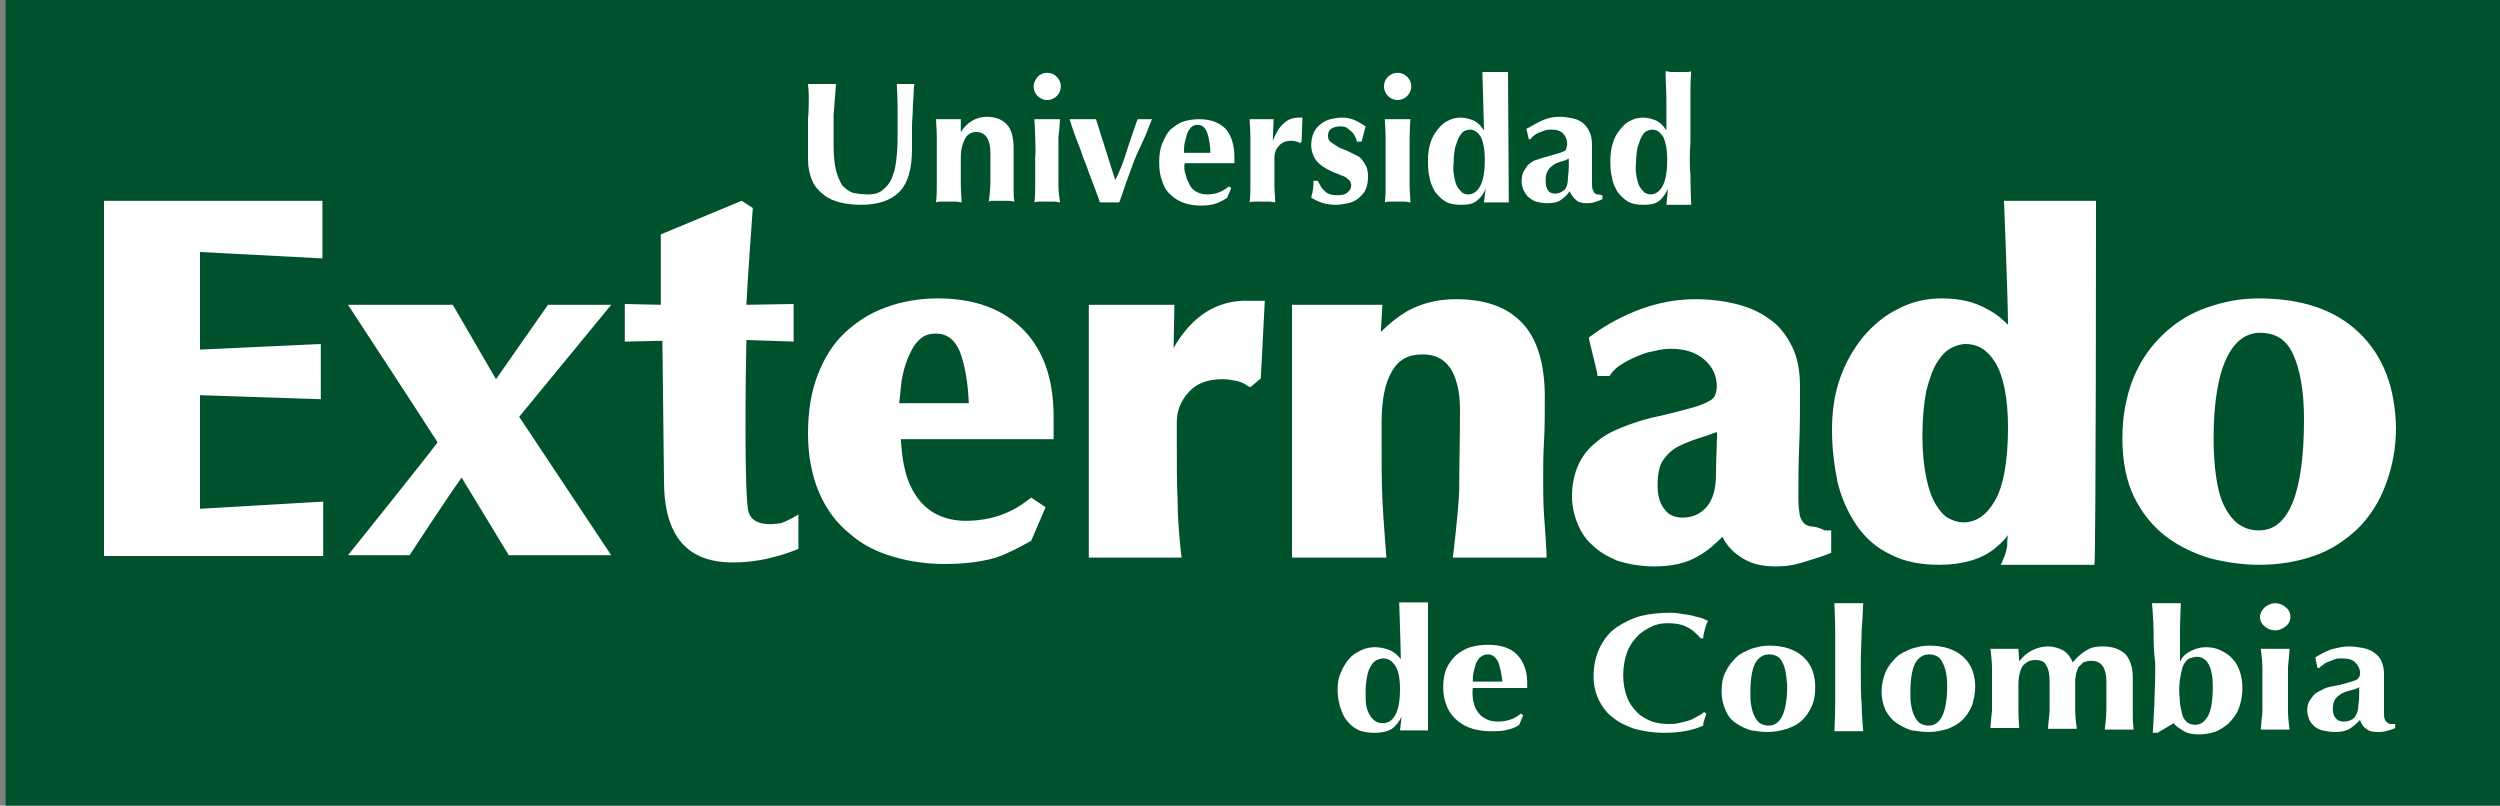 <?xml version="1.0" encoding="UTF-8"?>
<!-- Generator: Adobe Illustrator 28.0.0, SVG Export Plug-In . SVG Version: 6.00 Build 0)  -->
<svg version="1.1" id="Capa_1" xmlns="http://www.w3.org/2000/svg" xmlns:xlink="http://www.w3.org/1999/xlink" x="0px" y="0px" viewBox="0 0 312.5 100.7" style="enable-background:new 0 0 312.5 100.7;" xml:space="preserve">
<rect x="0" y="0" width="312.5" height="100.7" fill="#808080" stroke="none"/>
<style type="text/css">
	.st0{fill:#00522C;}
	.st1{fill:#FFFFFF;}
</style>
<rect x="0.7" y="0" class="st0" width="312.1" height="100.7"/>
<g>
	<path class="st1" d="M105,25.3c-0.8-0.2-1.5-0.5-2.1-1s-1.1-1-1.4-1.8c-0.3-0.7-0.5-1.6-0.5-2.6c0-0.6,0-1.1,0-1.5   c0-0.5,0-0.9,0-1.3s0-0.8,0-1.1c0-0.4,0-0.7,0-1.1c0.1-1.1,0.1-2.1,0.1-2.8c0-0.7-0.1-1.6-0.1-1.6h3.5c0,0-0.2,2.7-0.3,3.9   c0,1.2,0,2.4,0,3.7c0,1.3,0.1,2.4,0.3,3.2c0.2,0.8,0.5,1.4,0.8,1.9c0.4,0.4,0.8,0.7,1.3,0.9c0.5,0.1,1.2,0.2,1.9,0.2   c0.9,0,1.5-0.2,2-0.7c0.5-0.4,0.9-1,1.1-1.7c0.3-0.7,0.4-1.5,0.5-2.5c0.1-0.9,0.1-1.9,0.1-2.9s0-2,0-3s-0.1-3-0.1-3h2.2   c0,0-0.1,0.7-0.1,1.3c0,0.5-0.1,1.1-0.1,1.8c0,0.7-0.1,1.5-0.1,2.3c0,0.8,0,1.7,0,2.7c0,2.5-0.5,4.3-1.6,5.4   c-1.1,1.1-2.7,1.6-4.8,1.6C106.7,25.6,105.8,25.5,105,25.3"/>
	<path class="st1" d="M120.1,16.5c0.4-0.6,0.9-1.1,1.4-1.4s1.2-0.5,1.8-0.5c1.1,0,1.9,0.3,2.5,0.9s0.9,1.6,0.9,3c0,0.7,0,1.4,0,1.9   c0,0.6,0,1.1,0,1.7c0,0.5,0,1,0,1.5c0,0.6,0,1.1,0.1,1.6c-0.2,0-0.4-0.1-0.7-0.1h-0.9h-0.9c-0.3,0-0.5,0-0.7,0.1   c0.1-0.7,0.2-1.6,0.2-2.6s0-2.2,0-3.5c0-0.9-0.2-1.6-0.5-2s-0.7-0.6-1.3-0.6c-0.6,0-1.1,0.3-1.4,0.9c-0.3,0.6-0.5,1.3-0.5,2.3v0.9   c0,0.9,0,1.7,0,2.5c0,0.8,0.1,1.5,0.1,2.2c-0.2,0-0.4-0.1-0.7-0.1h-0.9h-0.9c-0.3,0-0.5,0-0.7,0.1c0.1-0.7,0.1-1.5,0.1-2.2   c0-0.8,0-1.6,0-2.5v-0.9c0-0.9,0-1.7,0-2.5c0-0.8-0.1-2.3-0.1-2.3h3.1V16.5L120.1,16.5z"/>
	<path class="st1" d="M129.4,17.2c0-0.8-0.1-2.3-0.1-2.3h3.2c0,0-0.1,1.6-0.2,2.3c0,0.8,0,1.6,0,2.5v0.9c0,0.9,0,1.7,0,2.5   s0.1,1.5,0.2,2.2c-0.2,0-0.4-0.1-0.7-0.1h-0.9H130c-0.3,0-0.5,0-0.7,0.1c0.1-0.7,0.1-1.5,0.1-2.2c0-0.8,0-1.6,0-2.5v-0.9   C129.5,18.8,129.4,18,129.4,17.2 M129.7,9.6c0.3-0.3,0.7-0.5,1.2-0.5s0.9,0.2,1.2,0.5c0.3,0.3,0.5,0.7,0.5,1.2s-0.2,0.9-0.5,1.2   s-0.7,0.5-1.2,0.5s-0.9-0.2-1.2-0.5c-0.3-0.3-0.5-0.7-0.5-1.2C129.2,10.4,129.4,10,129.7,9.6"/>
	<path class="st1" d="M140.9,18.7c0.4-1.3,1.3-3.8,1.3-3.8h1.8c0,0-0.5,1.2-0.8,2c-0.3,0.7-0.7,1.5-1.1,2.4   c-0.4,0.9-0.7,1.8-1.1,2.9c-0.4,1-0.7,2.1-1.1,3.1c-0.2,0-0.4,0-0.6,0h-0.6h-0.6c-0.2,0-0.4,0-0.6,0c-0.3-0.8-0.6-1.7-1-2.7   c-0.4-1-0.7-2-1.1-2.9c-0.3-1-0.7-1.9-1-2.7c-0.3-0.8-0.7-2.1-0.7-2.1h3.3c0,0,0.8,2.5,1.2,3.8c0.4,1.3,0.8,2.5,1.2,3.8l0,0   C140.1,21.2,140.5,20,140.9,18.7"/>
	<path class="st1" d="M150.9,16.6c-0.2-0.6-0.6-1-1.2-1c-0.3,0-0.6,0.1-0.8,0.3c-0.2,0.2-0.4,0.5-0.5,0.8c-0.1,0.3-0.2,0.7-0.3,1.1   c-0.1,0.4-0.1,0.8-0.1,1.3h3.3C151.3,18.1,151.1,17.2,150.9,16.6 M148.2,21.8c0.1,0.5,0.3,0.9,0.5,1.3c0.2,0.4,0.5,0.7,0.9,0.9   s0.8,0.3,1.3,0.3c1,0,1.9-0.3,2.7-1l0.3,0.2l-0.5,1.2c-0.4,0.3-0.8,0.5-1.3,0.7s-1.2,0.3-2,0.3c-0.7,0-1.4-0.1-2-0.3   c-0.6-0.2-1.2-0.5-1.7-1c-0.5-0.4-0.9-1-1.1-1.7c-0.3-0.7-0.4-1.5-0.4-2.4c0-0.9,0.1-1.7,0.4-2.4c0.3-0.7,0.6-1.3,1-1.7   c0.5-0.4,1-0.8,1.6-1s1.3-0.3,2-0.3c1.4,0,2.5,0.4,3.3,1.2c0.7,0.8,1.1,2,1.1,3.5v0.5c0,0.1,0,0.2,0,0.3h-6.2   C148,20.7,148,21.3,148.2,21.8"/>
	<path class="st1" d="M159.1,17.6c0.4-1,0.8-1.7,1.4-2.2c0.5-0.5,1.2-0.7,1.9-0.7h0.2h0.2l-0.1,3l-0.2,0.2c-0.1-0.1-0.3-0.2-0.5-0.2   c-0.2-0.1-0.4-0.1-0.6-0.1c-0.6,0-1.2,0.2-1.5,0.6c-0.4,0.4-0.6,0.9-0.6,1.5v0.9c0,0.9,0,1.7,0,2.5c0,0.8,0.1,1.5,0.1,2.2   c-0.2,0-0.4-0.1-0.7-0.1h-0.9h-0.9c-0.3,0-0.5,0-0.7,0.1c0.1-0.7,0.1-1.5,0.1-2.2c0-0.8,0-1.6,0-2.5v-0.9c0-0.9,0-1.7,0-2.5   c0-0.8-0.1-2.3-0.1-2.3h3L159.1,17.6L159.1,17.6z"/>
	<path class="st1" d="M165.1,23.3c0.1,0.2,0.3,0.4,0.5,0.6s0.4,0.3,0.7,0.4s0.6,0.1,1,0.1c0.5,0,0.9-0.1,1.2-0.4s0.4-0.5,0.4-0.8   c0-0.3-0.1-0.6-0.4-0.8c-0.2-0.2-0.5-0.4-0.9-0.5c-0.4-0.2-0.8-0.3-1.2-0.5c-0.4-0.2-0.8-0.4-1.2-0.7c-0.4-0.3-0.7-0.6-0.9-1   s-0.4-0.9-0.4-1.5s0.1-1.1,0.3-1.6c0.2-0.4,0.5-0.8,0.9-1.1s0.8-0.5,1.2-0.6c0.5-0.1,0.9-0.2,1.4-0.2c0.6,0,1.1,0.1,1.6,0.3   c0.5,0.2,1.4,0.8,1.4,0.8l-0.5,1.9h-0.6c0-0.2-0.1-0.4-0.2-0.6c-0.1-0.2-0.2-0.4-0.4-0.6s-0.4-0.3-0.6-0.5   c-0.3-0.2-0.6-0.2-0.9-0.2c-0.4,0-0.8,0.1-1.1,0.3c-0.3,0.2-0.4,0.5-0.4,0.9c0,0.3,0.1,0.6,0.4,0.8c0.3,0.2,0.6,0.4,0.9,0.6   c0.4,0.2,0.8,0.3,1.2,0.5c0.4,0.2,0.8,0.4,1.2,0.6s0.7,0.6,0.9,1c0.3,0.4,0.4,0.9,0.4,1.6c0,0.6-0.1,1.2-0.3,1.6   c-0.2,0.5-0.6,0.8-0.9,1.1c-0.4,0.3-0.8,0.5-1.3,0.6s-1,0.2-1.6,0.2s-1.2-0.1-1.8-0.3c-0.5-0.2-0.9-0.4-1.2-0.6   c0.2-0.7,0.3-1.4,0.3-2.1h0.5C164.9,22.9,165,23.1,165.1,23.3"/>
	<path class="st1" d="M173.2,17.2c0-0.8-0.1-2.3-0.1-2.3h3.2c0,0-0.1,1.6-0.1,2.3c0,0.8,0,1.6,0,2.5v0.9c0,0.9,0,1.7,0,2.5   s0.1,1.5,0.1,2.2c-0.2,0-0.4-0.1-0.7-0.1h-0.9h-0.9c-0.3,0-0.5,0-0.7,0.1c0.1-0.7,0.1-1.5,0.1-2.2c0-0.8,0-1.6,0-2.5v-0.9   C173.2,18.8,173.2,18,173.2,17.2 M173.5,9.6c0.3-0.3,0.7-0.5,1.2-0.5s0.9,0.2,1.2,0.5c0.3,0.3,0.5,0.7,0.5,1.2s-0.2,0.9-0.5,1.2   s-0.7,0.5-1.2,0.5s-0.9-0.2-1.2-0.5s-0.5-0.7-0.5-1.2C173,10.4,173.1,10,173.5,9.6"/>
	<path class="st1" d="M181.8,22.2c0.1,0.5,0.2,0.9,0.4,1.2c0.2,0.3,0.4,0.5,0.6,0.7c0.2,0.1,0.4,0.2,0.7,0.2c0.6,0,1.1-0.3,1.5-1   c0.4-0.7,0.6-1.8,0.6-3.3c0-1.3-0.2-2.3-0.5-2.9c-0.4-0.6-0.8-0.9-1.4-0.9c-0.2,0-0.5,0.1-0.7,0.2s-0.4,0.4-0.6,0.7   c-0.2,0.3-0.3,0.8-0.5,1.3c-0.1,0.5-0.2,1.2-0.2,2C181.6,21.1,181.7,21.7,181.8,22.2 M188.6,25.3h-3.1l0.2-1.7l0,0   c-0.3,0.7-0.6,1.1-1.1,1.5s-1.1,0.5-2,0.5c-0.7,0-1.4-0.1-1.9-0.4s-0.9-0.7-1.3-1.2c-0.3-0.5-0.6-1.1-0.7-1.8   c-0.2-0.7-0.2-1.4-0.2-2.2c0-0.8,0.1-1.5,0.3-2.1c0.2-0.7,0.5-1.2,0.9-1.7s0.8-0.9,1.3-1.1c0.5-0.3,1.1-0.4,1.6-0.4   c0.6,0,1.2,0.2,1.7,0.4c0.5,0.3,0.9,0.7,1.1,1.1h0.1L185.3,9h3.2L188.6,25.3L188.6,25.3z"/>
	<path class="st1" d="M196.1,20.6c0-0.3,0-0.6,0-0.8c-0.3,0.2-0.6,0.3-1,0.4c-0.3,0.1-0.6,0.2-0.9,0.4c-0.3,0.2-0.5,0.4-0.7,0.7   c-0.2,0.3-0.3,0.7-0.3,1.3c0,0.5,0.1,0.9,0.3,1.2c0.2,0.3,0.5,0.4,0.9,0.4c0.5,0,0.8-0.2,1.2-0.5c0.3-0.4,0.4-0.9,0.4-1.6   C196.1,21.4,196.1,20.9,196.1,20.6 M192.9,15c0.7-0.3,1.4-0.4,2.1-0.4c0.6,0,1.1,0.1,1.6,0.2c0.5,0.1,0.9,0.3,1.3,0.6   c0.3,0.3,0.6,0.6,0.8,1.1c0.2,0.4,0.3,1,0.3,1.6c0,0.9,0,1.8,0,2.5c0,0.8,0,1.6,0,2.3c0,0.3,0,0.6,0.1,0.8c0.1,0.2,0.1,0.3,0.2,0.4   c0.1,0.1,0.2,0.2,0.4,0.2s0.4,0.1,0.6,0.1v0.5c-0.4,0.2-0.8,0.3-1.1,0.4s-0.6,0.1-0.9,0.1c-0.5,0-1-0.1-1.3-0.4s-0.6-0.6-0.8-1.1   c-0.3,0.5-0.7,0.8-1.1,1.1c-0.4,0.3-1,0.4-1.7,0.4c-0.5,0-1-0.1-1.4-0.2s-0.7-0.4-1-0.6c-0.3-0.3-0.4-0.6-0.6-0.9   c-0.1-0.3-0.2-0.7-0.2-1c0-0.5,0.1-0.9,0.2-1.2c0.2-0.3,0.4-0.6,0.6-0.9c0.3-0.2,0.6-0.5,1-0.6s0.8-0.3,1.3-0.4   c0.6-0.2,1.1-0.3,1.4-0.4c0.3-0.1,0.6-0.2,0.8-0.3s0.3-0.2,0.3-0.4c0-0.1,0.1-0.3,0.1-0.5c0-0.5-0.2-1-0.5-1.3   c-0.4-0.4-0.9-0.5-1.5-0.5c-0.2,0-0.5,0-0.8,0.1s-0.5,0.2-0.8,0.3c-0.2,0.1-0.4,0.2-0.6,0.4c-0.2,0.1-0.3,0.3-0.4,0.4h-0.2   l-0.3-1.3C191.6,15.7,192.2,15.3,192.9,15"/>
	<path class="st1" d="M204.6,22.2c0.1,0.5,0.2,0.9,0.4,1.2c0.2,0.3,0.4,0.5,0.6,0.7c0.2,0.1,0.5,0.2,0.7,0.2c0.6,0,1.1-0.3,1.5-1   c0.4-0.7,0.6-1.8,0.6-3.3c0-1.3-0.2-2.3-0.5-2.9c-0.4-0.6-0.8-0.9-1.4-0.9c-0.2,0-0.5,0.1-0.7,0.2s-0.4,0.3-0.6,0.7   c-0.2,0.3-0.3,0.8-0.5,1.3c-0.1,0.5-0.2,1.2-0.2,2C204.4,21.1,204.5,21.7,204.6,22.2 M211.3,21.8c0,1.2,0.1,3.8,0.1,3.8h-3.1l0.2-2   l0,0c-0.3,0.6-0.6,1.1-1.1,1.5s-1.1,0.5-2,0.5c-0.7,0-1.4-0.1-1.9-0.4s-0.9-0.7-1.3-1.2c-0.3-0.5-0.6-1.1-0.7-1.8   c-0.2-0.7-0.2-1.4-0.2-2.2c0-0.8,0.1-1.5,0.3-2.1c0.2-0.7,0.5-1.2,0.9-1.7s0.8-0.9,1.3-1.1c0.5-0.3,1.1-0.4,1.6-0.4   c0.6,0,1.2,0.2,1.7,0.4c0.5,0.3,0.9,0.7,1.1,1.1h0.1c0-1.3,0-2.5,0-3.7c0-1.1-0.1-2.3-0.1-3.6c0.2,0,0.4,0.1,0.7,0.1s0.6,0,0.9,0   c0.3,0,0.6,0,0.9,0c0.3,0,0.5,0,0.7-0.1c-0.1,1.2-0.1,2.4-0.1,3.6s0,2.5,0,3.9v1.4C211.2,19.3,211.2,20.6,211.3,21.8"/>
	<path class="st1" d="M170.8,88.3c0.1,0.5,0.3,0.9,0.5,1.2c0.2,0.3,0.4,0.5,0.7,0.7c0.2,0.1,0.5,0.2,0.8,0.2c0.7,0,1.2-0.3,1.6-1   c0.4-0.7,0.6-1.8,0.6-3.3c0-1.3-0.2-2.3-0.6-2.9c-0.4-0.6-0.9-0.9-1.5-0.9c-0.3,0-0.5,0.1-0.8,0.2c-0.2,0.1-0.5,0.3-0.7,0.7   c-0.2,0.3-0.4,0.7-0.5,1.3c-0.1,0.5-0.2,1.2-0.2,2C170.7,87.2,170.7,87.8,170.8,88.3 M178.4,91.3H175c0,0,0.2-1.6,0.2-1.7l0,0   c-0.3,0.6-0.7,1.1-1.2,1.5c-0.5,0.3-1.2,0.5-2.2,0.5c-0.8,0-1.5-0.1-2.1-0.4s-1-0.7-1.4-1.2s-0.6-1.1-0.8-1.7   c-0.2-0.7-0.3-1.4-0.3-2.1c0-0.8,0.1-1.5,0.4-2.1c0.2-0.6,0.6-1.2,1-1.7s0.9-0.8,1.5-1.1c0.6-0.3,1.2-0.4,1.8-0.4   c0.7,0,1.4,0.2,1.9,0.4c0.6,0.3,1,0.7,1.3,1.1l0,0c0-1.3-0.2-7.1-0.2-7.1h3.6v16H178.4z"/>
	<path class="st1" d="M187.3,82.8c-0.3-0.6-0.7-1-1.3-1c-0.4,0-0.6,0.1-0.9,0.3c-0.3,0.2-0.4,0.5-0.6,0.8c-0.1,0.3-0.2,0.7-0.3,1.1   s-0.1,0.8-0.1,1.2h3.7C187.7,84.2,187.5,83.4,187.3,82.8 M184.2,87.8c0.1,0.5,0.3,0.9,0.6,1.3s0.6,0.6,1,0.8   c0.4,0.2,0.9,0.3,1.4,0.3c1.1,0,2.1-0.3,2.9-1l0.3,0.2l-0.5,1.2c-0.4,0.3-0.9,0.5-1.4,0.6c-0.6,0.2-1.3,0.2-2.2,0.2   c-0.8,0-1.5-0.1-2.2-0.3c-0.7-0.2-1.3-0.5-1.9-1c-0.5-0.4-1-1-1.3-1.7s-0.5-1.5-0.5-2.4s0.1-1.7,0.4-2.4c0.3-0.7,0.7-1.2,1.2-1.7   c0.5-0.4,1.1-0.8,1.8-1s1.4-0.3,2.2-0.3c1.6,0,2.8,0.4,3.6,1.2c0.8,0.8,1.3,2,1.3,3.5v0.4c0,0.1,0,0.2,0,0.3h-6.8   C184,86.8,184.1,87.3,184.2,87.8"/>
	<path class="st1" d="M213.1,89.8c-0.1,0.3-0.2,0.6-0.2,0.9c-1.3,0.6-2.9,0.9-4.9,0.9c-1.4,0-2.6-0.2-3.7-0.5   c-1.1-0.4-2-0.8-2.8-1.5c-0.8-0.6-1.3-1.4-1.7-2.2c-0.4-0.9-0.6-1.8-0.6-2.8c0-1.5,0.3-2.7,0.8-3.7s1.2-1.9,2.1-2.5   c0.9-0.6,1.9-1.1,3-1.4c1.2-0.3,2.4-0.4,3.6-0.4c0.4,0,0.9,0,1.3,0.1c0.5,0.1,0.9,0.1,1.3,0.2c0.4,0.1,0.8,0.2,1.2,0.3   c0.4,0.1,0.7,0.3,1,0.4c-0.2,0.4-0.3,0.7-0.4,1.1c-0.1,0.4-0.2,0.7-0.2,1.1h-0.3c-0.6-0.7-1.2-1.2-1.9-1.5   c-0.6-0.3-1.4-0.4-2.3-0.4c-0.6,0-1.3,0.1-1.9,0.4c-0.6,0.3-1.2,0.6-1.8,1.2c-0.5,0.5-1,1.2-1.3,2s-0.5,1.8-0.5,2.9s0.2,2,0.5,2.8   s0.8,1.4,1.3,1.9s1.1,0.8,1.8,1.1c0.7,0.2,1.4,0.3,2.1,0.3c0.4,0,0.8,0,1.2-0.1s0.8-0.2,1.2-0.3c0.4-0.1,0.7-0.3,1.1-0.5   c0.4-0.2,0.7-0.4,0.9-0.6l0.3,0.2C213.3,89.2,213.2,89.5,213.1,89.8"/>
	<path class="st1" d="M222.8,82.8c-0.3-0.7-0.9-1-1.7-1c-0.7,0-1.3,0.4-1.7,1.1c-0.4,0.8-0.6,2-0.6,3.6c0,0.6,0,1.1,0.1,1.7   c0.1,0.5,0.2,0.9,0.4,1.3s0.4,0.7,0.7,0.9c0.3,0.2,0.7,0.3,1.1,0.3c1.5,0,2.3-1.7,2.3-5C223.3,84.5,223.2,83.5,222.8,82.8    M215.7,84c0.3-0.7,0.8-1.3,1.3-1.8s1.2-0.8,1.9-1.1c0.7-0.2,1.4-0.4,2.2-0.4c1.9,0,3.3,0.5,4.3,1.4s1.5,2.2,1.5,3.8   c0,0.9-0.1,1.6-0.4,2.3c-0.3,0.7-0.7,1.3-1.2,1.8s-1.1,0.8-1.9,1.1c-0.7,0.2-1.5,0.4-2.4,0.4c-0.7,0-1.4-0.1-2.1-0.2   c-0.7-0.2-1.3-0.5-1.9-0.9c-0.6-0.4-1-0.9-1.3-1.6s-0.5-1.4-0.5-2.4C215.2,85.6,215.3,84.7,215.7,84"/>
	<path class="st1" d="M229.4,78.9c0-1.2-0.1-3.5-0.1-3.5h3.6c0,0-0.1,2.4-0.2,3.5c0,1.2-0.1,2.4-0.1,3.8v1.4c0,1.4,0,2.7,0.1,3.8   c0,1.2,0.2,3.5,0.2,3.5h-3.6c0,0,0.1-2.3,0.1-3.5c0-1.1,0-2.4,0-3.8v-1.4C229.4,81.3,229.4,80,229.4,78.9"/>
	<path class="st1" d="M242.8,82.8c-0.3-0.7-0.9-1-1.7-1c-0.7,0-1.3,0.4-1.7,1.1c-0.4,0.8-0.6,2-0.6,3.6c0,0.6,0,1.1,0.1,1.7   c0.1,0.5,0.2,0.9,0.4,1.3s0.4,0.7,0.7,0.9c0.3,0.2,0.7,0.3,1.1,0.3c1.5,0,2.3-1.7,2.3-5C243.4,84.5,243.2,83.5,242.8,82.8    M235.7,84c0.3-0.7,0.8-1.3,1.3-1.8s1.2-0.8,1.9-1.1c0.7-0.2,1.4-0.4,2.2-0.4c1.9,0,3.3,0.5,4.3,1.4s1.5,2.2,1.5,3.8   c0,0.9-0.2,1.6-0.4,2.3c-0.3,0.7-0.7,1.3-1.2,1.8s-1.1,0.8-1.8,1.1c-0.7,0.2-1.5,0.4-2.4,0.4c-0.7,0-1.4-0.1-2.1-0.2   c-0.7-0.2-1.3-0.5-1.9-0.9c-0.6-0.4-1-0.9-1.4-1.6c-0.3-0.7-0.5-1.4-0.5-2.4C235.2,85.6,235.4,84.7,235.7,84"/>
	<path class="st1" d="M252.4,82.7c0.4-0.6,1-1.1,1.6-1.4s1.3-0.5,2-0.5c0.7,0,1.3,0.2,1.9,0.5c0.5,0.3,0.9,0.8,1.2,1.5   c0.5-0.6,1-1.1,1.7-1.5c0.6-0.4,1.3-0.5,2-0.5c1.2,0,2.1,0.3,2.8,0.9c0.6,0.6,1,1.6,1,3c0,0.7,0,1.4,0,1.9s0,1.1,0,1.6s0,0.9,0,1.5   c0,0.5,0.1,1.5,0.1,1.5h-3.6c0,0,0.2-1.6,0.2-2.6s0-2.1,0-3.4c0-0.9-0.2-1.6-0.5-2c-0.3-0.4-0.8-0.6-1.4-0.6c-0.4,0-0.7,0.1-1,0.2   c-0.2,0.2-0.4,0.4-0.6,0.6c-0.1,0.2-0.2,0.5-0.3,0.8c0,0.3-0.1,0.6-0.1,0.8v1.5c0,0.9,0,1.7,0,2.4c0,0.8,0.2,2.2,0.2,2.2H256   c0,0,0.1-1.4,0.2-2.2c0-0.8,0-1.6,0-2.4v-1.3c0-0.8-0.1-1.5-0.4-2c-0.2-0.5-0.7-0.7-1.4-0.7s-1.2,0.3-1.6,0.8   c-0.3,0.5-0.5,1.3-0.5,2.3v0.8c0,0.9,0,1.7,0,2.4c0,0.8,0.1,2.2,0.1,2.2h-3.6c0,0,0.1-1.4,0.2-2.2c0-0.8,0-1.6,0-2.4v-0.6   c0-0.8,0-1.7,0-2.4c0-0.8-0.2-2.3-0.2-2.3h3.5L252.4,82.7L252.4,82.7z"/>
	<path class="st1" d="M272.5,88c0.1,0.5,0.2,1,0.3,1.4c0.1,0.4,0.4,0.7,0.6,0.9c0.3,0.2,0.6,0.3,1,0.3c0.7,0,1.2-0.4,1.6-1.1   s0.6-2,0.6-3.7c0-2.4-0.7-3.7-2-3.7c-0.3,0-0.6,0.1-0.9,0.2s-0.5,0.4-0.7,0.7c-0.2,0.3-0.3,0.8-0.4,1.3s-0.2,1.2-0.2,1.9   C272.4,86.9,272.5,87.5,272.5,88 M269.2,78.9c0-1.2-0.2-3.5-0.2-3.5h3.6c0,0-0.1,2.4-0.1,3.5c0,1.2,0,2.4,0,3.8l0,0   c0.3-0.6,0.7-1,1.3-1.3c0.6-0.3,1.2-0.5,1.9-0.5c0.7,0,1.3,0.1,1.9,0.4s1.1,0.6,1.5,1.1c0.4,0.4,0.7,1,0.9,1.6   c0.2,0.6,0.3,1.3,0.3,2c0,1.1-0.2,1.9-0.5,2.7c-0.3,0.7-0.8,1.3-1.3,1.8c-0.5,0.4-1.1,0.8-1.7,1s-1.3,0.3-1.9,0.3   c-0.8,0-1.4-0.1-1.9-0.4s-1-0.6-1.3-1c-0.3,0.2-0.7,0.4-1,0.6s-0.7,0.4-1,0.6h-0.6c0.1-1.2,0.1-2.3,0.2-3.5c0-1.2,0.1-2.4,0.1-3.8   v-1.4C269.2,81.3,269.2,80,269.2,78.9"/>
	<path class="st1" d="M282.8,83.4c0-0.8-0.2-2.3-0.2-2.3h3.6c0,0-0.1,1.5-0.2,2.3c0,0.8,0,1.6,0,2.4v0.8c0,0.9,0,1.7,0,2.4   c0,0.8,0.2,2.2,0.2,2.2h-3.6c0,0,0.1-1.4,0.2-2.2c0-0.8,0-1.6,0-2.4v-0.8C282.8,85,282.8,84.2,282.8,83.4 M283.1,75.9   c0.4-0.3,0.8-0.5,1.3-0.5s1,0.2,1.3,0.5c0.4,0.3,0.6,0.7,0.6,1.2s-0.2,0.9-0.6,1.2c-0.4,0.3-0.8,0.5-1.3,0.5s-1-0.2-1.3-0.5   c-0.4-0.3-0.6-0.7-0.6-1.2C282.5,76.7,282.7,76.3,283.1,75.9"/>
	<path class="st1" d="M294.9,86.7c0-0.3,0-0.6,0-0.8c-0.3,0.2-0.7,0.3-1.1,0.4s-0.7,0.2-1.1,0.4c-0.3,0.2-0.6,0.4-0.8,0.7   c-0.2,0.3-0.3,0.7-0.3,1.2s0.1,0.9,0.4,1.2c0.2,0.3,0.6,0.4,1,0.4c0.5,0,1-0.2,1.3-0.5c0.3-0.4,0.5-0.9,0.5-1.6   C294.9,87.5,294.9,87,294.9,86.7 M291.3,81.2c0.8-0.2,1.5-0.4,2.3-0.4c0.6,0,1.2,0.1,1.8,0.2c0.5,0.1,1,0.3,1.4,0.6   c0.4,0.3,0.7,0.6,0.9,1.1c0.2,0.4,0.3,1,0.3,1.6c0,0.9,0,1.7,0,2.5s0,1.5,0,2.3c0,0.3,0,0.6,0.1,0.8c0.1,0.2,0.1,0.3,0.3,0.4   c0.1,0.1,0.3,0.2,0.4,0.2c0.2,0,0.4,0,0.6,0V91c-0.4,0.2-0.8,0.3-1.2,0.4c-0.3,0.1-0.7,0.1-1,0.1c-0.6,0-1.1-0.1-1.4-0.4   c-0.4-0.2-0.6-0.6-0.8-1.1c-0.4,0.4-0.8,0.8-1.3,1.1c-0.5,0.3-1.1,0.4-1.8,0.4c-0.6,0-1.1-0.1-1.6-0.2c-0.4-0.1-0.8-0.3-1.1-0.6   c-0.3-0.3-0.5-0.6-0.6-0.9s-0.2-0.7-0.2-1c0-0.5,0.1-0.9,0.3-1.2c0.2-0.3,0.4-0.6,0.7-0.9c0.3-0.2,0.7-0.4,1.1-0.6s0.9-0.3,1.5-0.4   c0.7-0.1,1.2-0.3,1.6-0.4s0.7-0.2,0.9-0.3c0.2-0.1,0.3-0.2,0.4-0.4c0.1-0.1,0.1-0.3,0.1-0.5c0-0.5-0.2-0.9-0.6-1.3s-1-0.5-1.7-0.5   c-0.3,0-0.6,0-0.8,0.1c-0.3,0.1-0.6,0.2-0.8,0.3c-0.3,0.1-0.5,0.2-0.7,0.4c-0.2,0.1-0.4,0.3-0.5,0.4h-0.2l-0.3-1.3   C289.8,81.9,290.6,81.5,291.3,81.2"/>
	<path class="st1" d="M282.4,66.3c-1.1,0-1.9-0.3-2.6-0.8s-1.3-1.3-1.8-2.3c-0.5-1-0.8-2.3-1-3.7s-0.3-3-0.3-4.7   c0-4.6,0.6-8,1.7-10.2c1-2,2.4-3,4.1-3c2,0,3.3,0.9,4.1,2.6c0.9,1.9,1.4,4.7,1.4,8.2C288,61.6,286.1,66.3,282.4,66.3 M294.9,41.6   c-3-2.9-7.2-4.3-12.6-4.3c-2.2,0-4.3,0.4-6.3,1.1c-2.1,0.7-3.9,1.8-5.5,3.3s-2.9,3.3-3.8,5.5s-1.4,4.7-1.4,7.6   c0,2.9,0.5,5.4,1.5,7.4c1,2,2.3,3.6,4,4.9c1.6,1.2,3.5,2.1,5.5,2.7c2,0.5,4,0.8,6.1,0.8c2.5,0,4.8-0.4,6.8-1.1   c2.1-0.7,3.9-1.9,5.5-3.4c1.5-1.5,2.7-3.3,3.5-5.5c0.8-2.1,1.3-4.5,1.3-7.1C299.4,48.4,297.9,44.5,294.9,41.6 M249.3,62.7   c-1,1.7-2.3,2.6-3.9,2.6c-0.6,0-1.2-0.2-1.8-0.5c-0.6-0.3-1.1-0.9-1.6-1.7s-0.9-1.9-1.2-3.3c-0.3-1.4-0.5-3.2-0.5-5.2   c0-2.3,0.2-4.3,0.5-5.8c0.4-1.5,0.8-2.7,1.4-3.6c0.5-0.8,1.1-1.4,1.7-1.7c0.6-0.3,1.2-0.5,1.8-0.5c1.5,0,2.7,0.7,3.7,2.3   s1.6,4.4,1.6,8.1C251,57.8,250.4,60.9,249.3,62.7 M262,25.1h-11.5c0,0,0.5,12.5,0.5,15.5c-0.7-0.7-1.5-1.4-2.5-1.9   c-1.7-1-3.6-1.4-5.8-1.4c-1.9,0-3.7,0.4-5.4,1.3c-1.7,0.8-3.1,2-4.4,3.5c-1.2,1.5-2.2,3.2-2.9,5.2s-1,4.1-1,6.5   c0,2.3,0.3,4.5,0.7,6.5c0.5,2,1.3,3.8,2.4,5.4c1.1,1.6,2.5,2.8,4.2,3.6c1.7,0.9,3.8,1.3,6.1,1.3c2.7,0,4.9-0.6,6.5-1.7   c0.8-0.6,1.5-1.2,2.1-2c-0.1,0.5-0.1,0.9-0.1,1.3c-0.1,1-0.8,2.4-0.8,2.4h11.7C262,69.6,262,25.1,262,25.1 M214.6,55.2   c0,0.9-0.1,2.3-0.1,4.1s-0.4,3.2-1.2,4.1s-1.8,1.3-3,1.3c-0.9,0-1.7-0.3-2.2-1c-0.6-0.7-0.9-1.7-0.9-3c0-1.4,0.2-2.5,0.7-3.2   s1.1-1.3,1.9-1.7c0.8-0.4,1.8-0.8,2.8-1.1c0.7-0.2,1.4-0.5,2-0.7C214.7,54.4,214.6,54.8,214.6,55.2 M226.3,65.8   c-0.4-0.1-0.6-0.2-0.8-0.4c-0.2-0.2-0.4-0.5-0.5-0.9c-0.1-0.5-0.2-1.2-0.2-2.1c0-2.2,0-4.5,0.1-6.7c0.1-2.3,0.1-4.8,0.1-7.4   c0-1.9-0.3-3.6-1-5s-1.6-2.6-2.8-3.4c-1.2-0.9-2.6-1.5-4.2-1.9c-1.6-0.4-3.3-0.6-5.1-0.6c-2.2,0-4.5,0.4-6.7,1.2   c-2.2,0.8-4.3,1.9-6.2,3.3l-0.4,0.3l0.1,0.5l0.9,3.7l0.1,0.6h1.5l0.2-0.3c0.3-0.4,0.6-0.7,1.2-1.1c0.6-0.4,1.2-0.7,1.9-1   s1.4-0.6,2.2-0.7c0.7-0.2,1.5-0.3,2.2-0.3c1.8,0,3.2,0.5,4.2,1.4s1.5,2,1.5,3.3c0,0.4-0.1,0.8-0.2,1.1c-0.1,0.2-0.3,0.5-0.7,0.7   c-0.5,0.3-1.2,0.6-2.3,0.9c-1.1,0.3-2.6,0.7-4.4,1.1c-1.5,0.3-2.9,0.8-4.2,1.3s-2.4,1.1-3.3,1.9c-1,0.8-1.7,1.7-2.2,2.8   s-0.8,2.4-0.8,3.9c0,1.1,0.2,2.2,0.6,3.2c0.4,1.1,1,2.1,1.9,2.9c0.9,0.9,2,1.5,3.2,2c1.3,0.4,2.8,0.7,4.6,0.7c2.2,0,4-0.4,5.5-1.3   c1.1-0.6,2.1-1.5,3-2.4c0.5,1,1.2,1.8,2.1,2.4c1.2,0.9,2.7,1.3,4.5,1.3c1.1,0,2.1-0.1,3.1-0.4c0.9-0.3,2.1-0.6,3.4-1.1l0.5-0.2   v-2.8h-0.8C227.3,65.9,226.7,65.8,226.3,65.8 M193,64.3c-0.1-1.5-0.1-3-0.1-4.3c0-1.6,0-3.3,0.1-4.8c0.1-1.6,0.1-3.6,0.1-5.6   c0-4.2-1-7.4-2.9-9.3c-1.9-2-4.7-2.9-8.2-2.9c-2.3,0-4.3,0.5-6.1,1.5c-1.2,0.7-2.3,1.6-3.3,2.6l0.2-3.4h-11.3v31.6h11.8   c0,0-0.4-5-0.5-7.2s-0.1-4.6-0.1-7.2v-2.5c0-2.7,0.4-4.9,1.3-6.4c0.8-1.4,2-2.1,3.8-2.1c1.5,0,2.6,0.5,3.4,1.6   c0.8,1.1,1.3,2.9,1.3,5.3c0,3.7-0.1,7.1-0.1,10.1c-0.1,2.9-0.8,8.4-0.8,8.4h11.7C193.4,69.6,193.1,65.9,193,64.3 M149.8,39.7   c-1.1,0.9-2.2,2.2-3.1,3.8l0.1-5.4h-10.7v31.6h11.6l-0.1-0.8c-0.2-2-0.4-4.2-0.4-6.4c-0.1-2.2-0.1-4.6-0.1-7.2v-2.5   c0-1.5,0.5-2.7,1.5-3.8s2.4-1.6,4.2-1.6c0.6,0,1.2,0.1,1.7,0.2c0.5,0.1,1,0.3,1.4,0.6l0.4,0.2l1.3-1.1l0.5-9.7h-2   C153.7,37.5,151.5,38.3,149.8,39.7 M112.4,50.4c0.1-0.9,0.2-1.8,0.3-2.8c0.2-1.2,0.5-2.2,0.9-3.1c0.4-0.9,0.8-1.6,1.4-2.1   c0.5-0.5,1.2-0.7,2-0.7c1.4,0,2.4,0.8,3,2.3c0.6,1.6,1,3.8,1.1,6.4C121.1,50.4,112.4,50.4,112.4,50.4z M117.2,37.3   c-2.3,0-4.5,0.4-6.4,1.1c-2,0.7-3.7,1.8-5.2,3.2c-1.5,1.4-2.6,3.2-3.4,5.3s-1.2,4.5-1.2,7.3s0.5,5.3,1.4,7.4   c0.9,2.1,2.2,3.8,3.8,5.1c1.6,1.4,3.4,2.3,5.5,2.9c2,0.6,4.2,0.9,6.4,0.9c2.6,0,4.7-0.3,6.4-0.8c1.6-0.5,4.4-2.1,4.4-2.1l1.8-4.2   l-1.8-1.2l-0.4,0.3c-2.3,1.8-4.9,2.6-7.8,2.6c-1.4,0-2.6-0.3-3.6-0.8c-1-0.5-1.9-1.3-2.5-2.2c-0.7-1-1.2-2.1-1.5-3.5   c-0.3-1.1-0.4-2.4-0.5-3.7h19.1v-2.8c0-4.6-1.2-8.2-3.7-10.8C125.4,38.6,121.8,37.3,117.2,37.3 M97.6,65.4c-0.2,0-3.3,0.7-4-1.3   c-0.6-1.4-0.4-17.9-0.3-21.6l5.9,0.2V38l-5.9,0.1c0.1-2.5,0.8-12.1,0.8-12.1l-1.4-0.9l-10.1,4.2c0,0,0,6.7,0,8.8L78.1,38v4.7   l4.7-0.1L83,60.1c0,6.9,2.9,10.3,8.8,10.2c4.3,0,8-1.7,8-1.7v-4.3C99.7,64.4,98.3,65.2,97.6,65.4 M76.4,38.1h-7.9L62,47.4l-5.4-9.3   H43.5c0,0,9.5,14.5,11.2,17.2c-1.8,2.4-11.2,14.1-11.2,14.1h7.7c0,0,4.5-6.9,6.5-9.7l5.9,9.7h12.8L64.9,52.1L76.4,38.1z M25,63.6   V49.4l15.1,0.5V43L25,43.7V31.5l15.3,0.8v-7.2H13v44.4h27.4v-6.8L25,63.6z"/>
</g>
</svg>